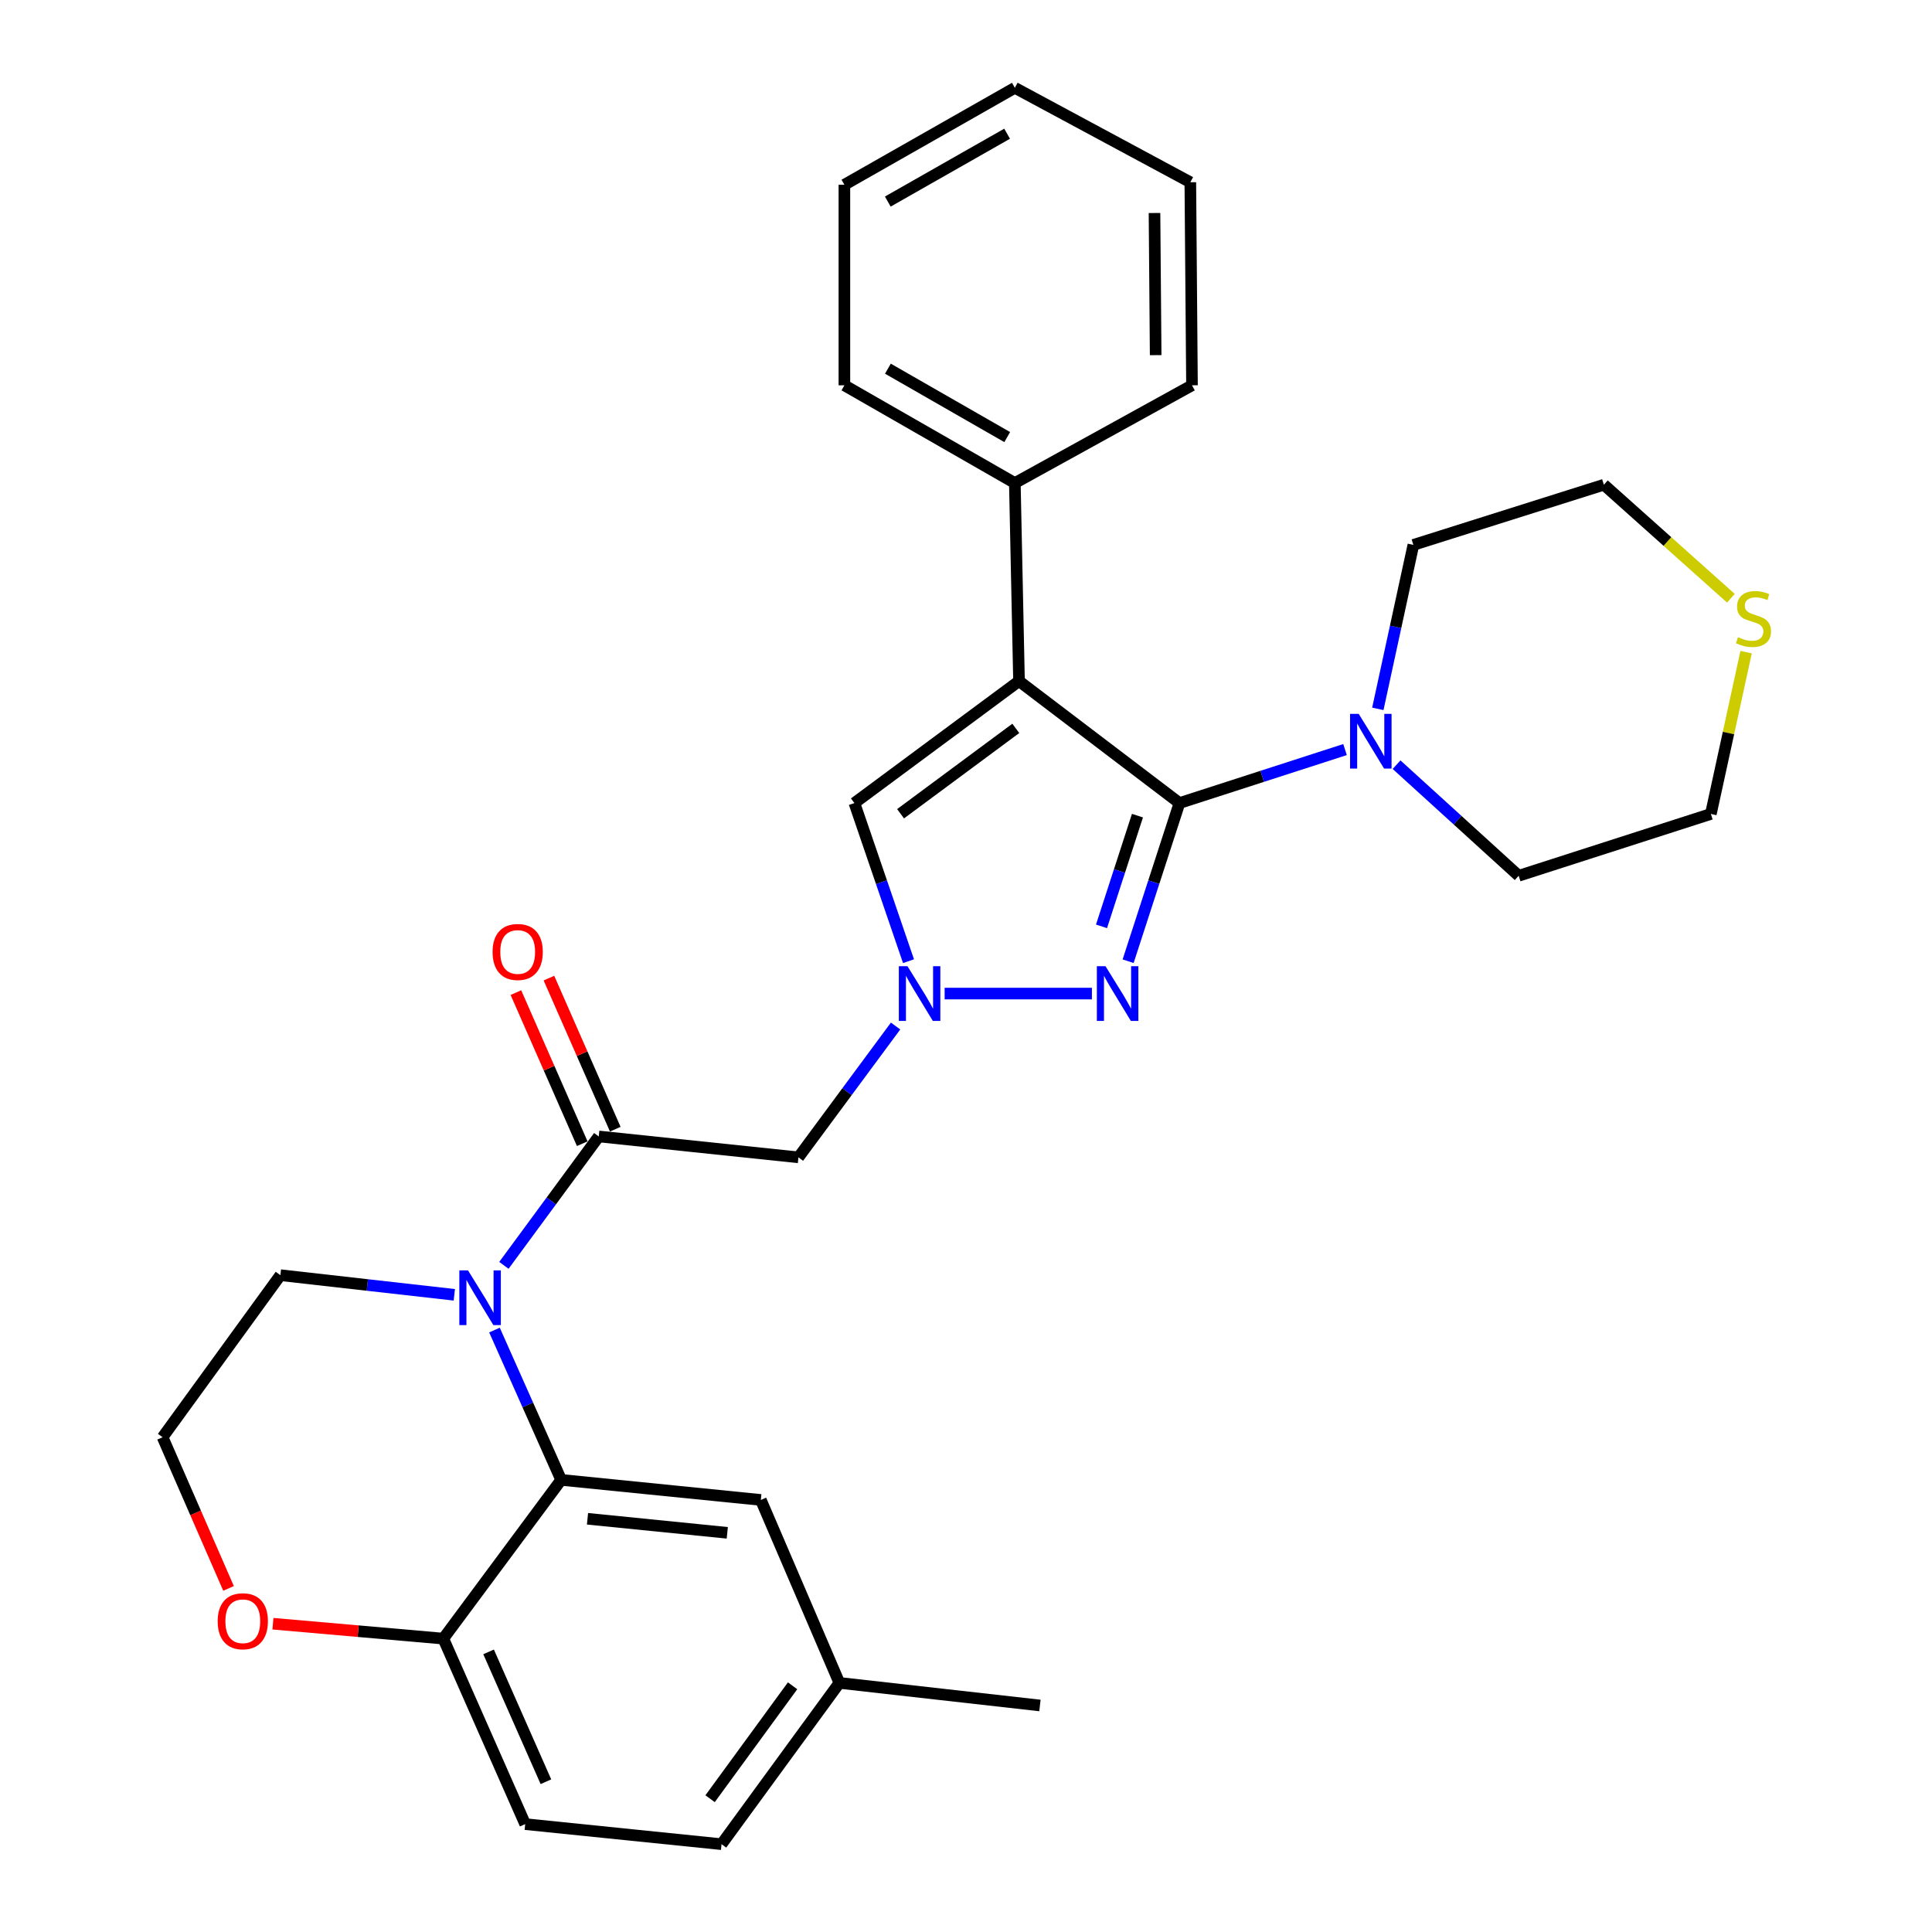 <?xml version='1.0' encoding='iso-8859-1'?>
<svg version='1.1' baseProfile='full'
              xmlns='http://www.w3.org/2000/svg'
                      xmlns:rdkit='http://www.rdkit.org/xml'
                      xmlns:xlink='http://www.w3.org/1999/xlink'
                  xml:space='preserve'
width='1000px' height='1000px' viewBox='0 0 1000 1000'>
<!-- END OF HEADER -->
<rect style='opacity:1.0;fill:#FFFFFF;stroke:none' width='1000' height='1000' x='0' y='0'> </rect>
<path class='bond-0' d='M 610.487,415.665 L 527.439,352.534' style='fill:none;fill-rule:evenodd;stroke:#000000;stroke-width:6px;stroke-linecap:butt;stroke-linejoin:miter;stroke-opacity:1' />
<path class='bond-1' d='M 610.487,415.665 L 597.2,456.594' style='fill:none;fill-rule:evenodd;stroke:#000000;stroke-width:6px;stroke-linecap:butt;stroke-linejoin:miter;stroke-opacity:1' />
<path class='bond-1' d='M 597.2,456.594 L 583.913,497.522' style='fill:none;fill-rule:evenodd;stroke:#0000FF;stroke-width:6px;stroke-linecap:butt;stroke-linejoin:miter;stroke-opacity:1' />
<path class='bond-1' d='M 588.741,422.179 L 579.441,450.828' style='fill:none;fill-rule:evenodd;stroke:#000000;stroke-width:6px;stroke-linecap:butt;stroke-linejoin:miter;stroke-opacity:1' />
<path class='bond-1' d='M 579.441,450.828 L 570.14,479.478' style='fill:none;fill-rule:evenodd;stroke:#0000FF;stroke-width:6px;stroke-linecap:butt;stroke-linejoin:miter;stroke-opacity:1' />
<path class='bond-8' d='M 610.487,415.665 L 653.338,401.82' style='fill:none;fill-rule:evenodd;stroke:#000000;stroke-width:6px;stroke-linecap:butt;stroke-linejoin:miter;stroke-opacity:1' />
<path class='bond-8' d='M 653.338,401.82 L 696.188,387.975' style='fill:none;fill-rule:evenodd;stroke:#0000FF;stroke-width:6px;stroke-linecap:butt;stroke-linejoin:miter;stroke-opacity:1' />
<path class='bond-6' d='M 527.439,352.534 L 442.233,415.665' style='fill:none;fill-rule:evenodd;stroke:#000000;stroke-width:6px;stroke-linecap:butt;stroke-linejoin:miter;stroke-opacity:1' />
<path class='bond-6' d='M 525.773,377.006 L 466.129,421.198' style='fill:none;fill-rule:evenodd;stroke:#000000;stroke-width:6px;stroke-linecap:butt;stroke-linejoin:miter;stroke-opacity:1' />
<path class='bond-10' d='M 527.439,352.534 L 525.281,250.025' style='fill:none;fill-rule:evenodd;stroke:#000000;stroke-width:6px;stroke-linecap:butt;stroke-linejoin:miter;stroke-opacity:1' />
<path class='bond-2' d='M 565.172,514.274 L 488.947,514.274' style='fill:none;fill-rule:evenodd;stroke:#0000FF;stroke-width:6px;stroke-linecap:butt;stroke-linejoin:miter;stroke-opacity:1' />
<path class='bond-7' d='M 463.552,531.07 L 438.411,565.057' style='fill:none;fill-rule:evenodd;stroke:#0000FF;stroke-width:6px;stroke-linecap:butt;stroke-linejoin:miter;stroke-opacity:1' />
<path class='bond-7' d='M 438.411,565.057 L 413.271,599.044' style='fill:none;fill-rule:evenodd;stroke:#000000;stroke-width:6px;stroke-linecap:butt;stroke-linejoin:miter;stroke-opacity:1' />
<path class='bond-30' d='M 470.24,497.508 L 456.236,456.587' style='fill:none;fill-rule:evenodd;stroke:#0000FF;stroke-width:6px;stroke-linecap:butt;stroke-linejoin:miter;stroke-opacity:1' />
<path class='bond-30' d='M 456.236,456.587 L 442.233,415.665' style='fill:none;fill-rule:evenodd;stroke:#000000;stroke-width:6px;stroke-linecap:butt;stroke-linejoin:miter;stroke-opacity:1' />
<path class='bond-3' d='M 260.817,654.947 L 285.364,621.586' style='fill:none;fill-rule:evenodd;stroke:#0000FF;stroke-width:6px;stroke-linecap:butt;stroke-linejoin:miter;stroke-opacity:1' />
<path class='bond-3' d='M 285.364,621.586 L 309.911,588.224' style='fill:none;fill-rule:evenodd;stroke:#000000;stroke-width:6px;stroke-linecap:butt;stroke-linejoin:miter;stroke-opacity:1' />
<path class='bond-5' d='M 255.941,688.438 L 273.196,727.209' style='fill:none;fill-rule:evenodd;stroke:#0000FF;stroke-width:6px;stroke-linecap:butt;stroke-linejoin:miter;stroke-opacity:1' />
<path class='bond-5' d='M 273.196,727.209 L 290.451,765.981' style='fill:none;fill-rule:evenodd;stroke:#000000;stroke-width:6px;stroke-linecap:butt;stroke-linejoin:miter;stroke-opacity:1' />
<path class='bond-16' d='M 235.151,670.192 L 190.142,665.11' style='fill:none;fill-rule:evenodd;stroke:#0000FF;stroke-width:6px;stroke-linecap:butt;stroke-linejoin:miter;stroke-opacity:1' />
<path class='bond-16' d='M 190.142,665.11 L 145.132,660.028' style='fill:none;fill-rule:evenodd;stroke:#000000;stroke-width:6px;stroke-linecap:butt;stroke-linejoin:miter;stroke-opacity:1' />
<path class='bond-4' d='M 309.911,588.224 L 413.271,599.044' style='fill:none;fill-rule:evenodd;stroke:#000000;stroke-width:6px;stroke-linecap:butt;stroke-linejoin:miter;stroke-opacity:1' />
<path class='bond-12' d='M 318.46,584.471 L 301.293,545.372' style='fill:none;fill-rule:evenodd;stroke:#000000;stroke-width:6px;stroke-linecap:butt;stroke-linejoin:miter;stroke-opacity:1' />
<path class='bond-12' d='M 301.293,545.372 L 284.126,506.272' style='fill:none;fill-rule:evenodd;stroke:#FF0000;stroke-width:6px;stroke-linecap:butt;stroke-linejoin:miter;stroke-opacity:1' />
<path class='bond-12' d='M 301.363,591.978 L 284.196,552.878' style='fill:none;fill-rule:evenodd;stroke:#000000;stroke-width:6px;stroke-linecap:butt;stroke-linejoin:miter;stroke-opacity:1' />
<path class='bond-12' d='M 284.196,552.878 L 267.029,513.778' style='fill:none;fill-rule:evenodd;stroke:#FF0000;stroke-width:6px;stroke-linecap:butt;stroke-linejoin:miter;stroke-opacity:1' />
<path class='bond-9' d='M 290.451,765.981 L 229.457,848.147' style='fill:none;fill-rule:evenodd;stroke:#000000;stroke-width:6px;stroke-linecap:butt;stroke-linejoin:miter;stroke-opacity:1' />
<path class='bond-11' d='M 290.451,765.981 L 393.81,776.364' style='fill:none;fill-rule:evenodd;stroke:#000000;stroke-width:6px;stroke-linecap:butt;stroke-linejoin:miter;stroke-opacity:1' />
<path class='bond-11' d='M 304.089,786.116 L 376.44,793.385' style='fill:none;fill-rule:evenodd;stroke:#000000;stroke-width:6px;stroke-linecap:butt;stroke-linejoin:miter;stroke-opacity:1' />
<path class='bond-20' d='M 722.857,395.79 L 754.461,424.545' style='fill:none;fill-rule:evenodd;stroke:#0000FF;stroke-width:6px;stroke-linecap:butt;stroke-linejoin:miter;stroke-opacity:1' />
<path class='bond-20' d='M 754.461,424.545 L 786.064,453.3' style='fill:none;fill-rule:evenodd;stroke:#000000;stroke-width:6px;stroke-linecap:butt;stroke-linejoin:miter;stroke-opacity:1' />
<path class='bond-21' d='M 713.164,366.904 L 722.364,324.471' style='fill:none;fill-rule:evenodd;stroke:#0000FF;stroke-width:6px;stroke-linecap:butt;stroke-linejoin:miter;stroke-opacity:1' />
<path class='bond-21' d='M 722.364,324.471 L 731.563,282.037' style='fill:none;fill-rule:evenodd;stroke:#000000;stroke-width:6px;stroke-linecap:butt;stroke-linejoin:miter;stroke-opacity:1' />
<path class='bond-15' d='M 229.457,848.147 L 271.842,944.162' style='fill:none;fill-rule:evenodd;stroke:#000000;stroke-width:6px;stroke-linecap:butt;stroke-linejoin:miter;stroke-opacity:1' />
<path class='bond-15' d='M 252.896,855.009 L 282.565,922.219' style='fill:none;fill-rule:evenodd;stroke:#000000;stroke-width:6px;stroke-linecap:butt;stroke-linejoin:miter;stroke-opacity:1' />
<path class='bond-33' d='M 229.457,848.147 L 185.367,844.291' style='fill:none;fill-rule:evenodd;stroke:#000000;stroke-width:6px;stroke-linecap:butt;stroke-linejoin:miter;stroke-opacity:1' />
<path class='bond-33' d='M 185.367,844.291 L 141.277,840.435' style='fill:none;fill-rule:evenodd;stroke:#FF0000;stroke-width:6px;stroke-linecap:butt;stroke-linejoin:miter;stroke-opacity:1' />
<path class='bond-24' d='M 525.281,250.025 L 437.056,199.435' style='fill:none;fill-rule:evenodd;stroke:#000000;stroke-width:6px;stroke-linecap:butt;stroke-linejoin:miter;stroke-opacity:1' />
<path class='bond-24' d='M 521.335,226.239 L 459.578,190.826' style='fill:none;fill-rule:evenodd;stroke:#000000;stroke-width:6px;stroke-linecap:butt;stroke-linejoin:miter;stroke-opacity:1' />
<path class='bond-25' d='M 525.281,250.025 L 616.97,199.435' style='fill:none;fill-rule:evenodd;stroke:#000000;stroke-width:6px;stroke-linecap:butt;stroke-linejoin:miter;stroke-opacity:1' />
<path class='bond-17' d='M 393.81,776.364 L 434.463,871.062' style='fill:none;fill-rule:evenodd;stroke:#000000;stroke-width:6px;stroke-linecap:butt;stroke-linejoin:miter;stroke-opacity:1' />
<path class='bond-13' d='M 118.292,822.155 L 101.225,783.036' style='fill:none;fill-rule:evenodd;stroke:#FF0000;stroke-width:6px;stroke-linecap:butt;stroke-linejoin:miter;stroke-opacity:1' />
<path class='bond-13' d='M 101.225,783.036 L 84.158,743.917' style='fill:none;fill-rule:evenodd;stroke:#000000;stroke-width:6px;stroke-linecap:butt;stroke-linejoin:miter;stroke-opacity:1' />
<path class='bond-14' d='M 895.911,309.651 L 863.041,280.274' style='fill:none;fill-rule:evenodd;stroke:#CCCC00;stroke-width:6px;stroke-linecap:butt;stroke-linejoin:miter;stroke-opacity:1' />
<path class='bond-14' d='M 863.041,280.274 L 830.171,250.897' style='fill:none;fill-rule:evenodd;stroke:#000000;stroke-width:6px;stroke-linecap:butt;stroke-linejoin:miter;stroke-opacity:1' />
<path class='bond-31' d='M 903.78,337.556 L 894.657,379.427' style='fill:none;fill-rule:evenodd;stroke:#CCCC00;stroke-width:6px;stroke-linecap:butt;stroke-linejoin:miter;stroke-opacity:1' />
<path class='bond-31' d='M 894.657,379.427 L 885.534,421.298' style='fill:none;fill-rule:evenodd;stroke:#000000;stroke-width:6px;stroke-linecap:butt;stroke-linejoin:miter;stroke-opacity:1' />
<path class='bond-34' d='M 271.842,944.162 L 373.468,954.545' style='fill:none;fill-rule:evenodd;stroke:#000000;stroke-width:6px;stroke-linecap:butt;stroke-linejoin:miter;stroke-opacity:1' />
<path class='bond-19' d='M 145.132,660.028 L 84.158,743.917' style='fill:none;fill-rule:evenodd;stroke:#000000;stroke-width:6px;stroke-linecap:butt;stroke-linejoin:miter;stroke-opacity:1' />
<path class='bond-18' d='M 434.463,871.062 L 373.468,954.545' style='fill:none;fill-rule:evenodd;stroke:#000000;stroke-width:6px;stroke-linecap:butt;stroke-linejoin:miter;stroke-opacity:1' />
<path class='bond-18' d='M 410.237,872.569 L 367.541,931.008' style='fill:none;fill-rule:evenodd;stroke:#000000;stroke-width:6px;stroke-linecap:butt;stroke-linejoin:miter;stroke-opacity:1' />
<path class='bond-26' d='M 434.463,871.062 L 538.268,882.752' style='fill:none;fill-rule:evenodd;stroke:#000000;stroke-width:6px;stroke-linecap:butt;stroke-linejoin:miter;stroke-opacity:1' />
<path class='bond-22' d='M 786.064,453.3 L 885.534,421.298' style='fill:none;fill-rule:evenodd;stroke:#000000;stroke-width:6px;stroke-linecap:butt;stroke-linejoin:miter;stroke-opacity:1' />
<path class='bond-23' d='M 731.563,282.037 L 830.171,250.897' style='fill:none;fill-rule:evenodd;stroke:#000000;stroke-width:6px;stroke-linecap:butt;stroke-linejoin:miter;stroke-opacity:1' />
<path class='bond-28' d='M 437.056,199.435 L 437.056,95.63' style='fill:none;fill-rule:evenodd;stroke:#000000;stroke-width:6px;stroke-linecap:butt;stroke-linejoin:miter;stroke-opacity:1' />
<path class='bond-27' d='M 616.97,199.435 L 616.109,94.333' style='fill:none;fill-rule:evenodd;stroke:#000000;stroke-width:6px;stroke-linecap:butt;stroke-linejoin:miter;stroke-opacity:1' />
<path class='bond-27' d='M 598.17,183.823 L 597.567,110.252' style='fill:none;fill-rule:evenodd;stroke:#000000;stroke-width:6px;stroke-linecap:butt;stroke-linejoin:miter;stroke-opacity:1' />
<path class='bond-29' d='M 616.109,94.333 L 525.281,45.455' style='fill:none;fill-rule:evenodd;stroke:#000000;stroke-width:6px;stroke-linecap:butt;stroke-linejoin:miter;stroke-opacity:1' />
<path class='bond-32' d='M 437.056,95.63 L 525.281,45.455' style='fill:none;fill-rule:evenodd;stroke:#000000;stroke-width:6px;stroke-linecap:butt;stroke-linejoin:miter;stroke-opacity:1' />
<path class='bond-32' d='M 459.521,104.334 L 521.278,69.211' style='fill:none;fill-rule:evenodd;stroke:#000000;stroke-width:6px;stroke-linecap:butt;stroke-linejoin:miter;stroke-opacity:1' />
<path  class='atom-2' d='M 572.215 500.114
L 581.495 515.114
Q 582.415 516.594, 583.895 519.274
Q 585.375 521.954, 585.455 522.114
L 585.455 500.114
L 589.215 500.114
L 589.215 528.434
L 585.335 528.434
L 575.375 512.034
Q 574.215 510.114, 572.975 507.914
Q 571.775 505.714, 571.415 505.034
L 571.415 528.434
L 567.735 528.434
L 567.735 500.114
L 572.215 500.114
' fill='#0000FF'/>
<path  class='atom-3' d='M 469.717 500.114
L 478.997 515.114
Q 479.917 516.594, 481.397 519.274
Q 482.877 521.954, 482.957 522.114
L 482.957 500.114
L 486.717 500.114
L 486.717 528.434
L 482.837 528.434
L 472.877 512.034
Q 471.717 510.114, 470.477 507.914
Q 469.277 505.714, 468.917 505.034
L 468.917 528.434
L 465.237 528.434
L 465.237 500.114
L 469.717 500.114
' fill='#0000FF'/>
<path  class='atom-4' d='M 242.231 657.538
L 251.511 672.538
Q 252.431 674.018, 253.911 676.698
Q 255.391 679.378, 255.471 679.538
L 255.471 657.538
L 259.231 657.538
L 259.231 685.858
L 255.351 685.858
L 245.391 669.458
Q 244.231 667.538, 242.991 665.338
Q 241.791 663.138, 241.431 662.458
L 241.431 685.858
L 237.751 685.858
L 237.751 657.538
L 242.231 657.538
' fill='#0000FF'/>
<path  class='atom-9' d='M 703.271 369.504
L 712.551 384.504
Q 713.471 385.984, 714.951 388.664
Q 716.431 391.344, 716.511 391.504
L 716.511 369.504
L 720.271 369.504
L 720.271 397.824
L 716.391 397.824
L 706.431 381.424
Q 705.271 379.504, 704.031 377.304
Q 702.831 375.104, 702.471 374.424
L 702.471 397.824
L 698.791 397.824
L 698.791 369.504
L 703.271 369.504
' fill='#0000FF'/>
<path  class='atom-13' d='M 254.952 492.736
Q 254.952 485.936, 258.312 482.136
Q 261.672 478.336, 267.952 478.336
Q 274.232 478.336, 277.592 482.136
Q 280.952 485.936, 280.952 492.736
Q 280.952 499.616, 277.552 503.536
Q 274.152 507.416, 267.952 507.416
Q 261.712 507.416, 258.312 503.536
Q 254.952 499.656, 254.952 492.736
M 267.952 504.216
Q 272.272 504.216, 274.592 501.336
Q 276.952 498.416, 276.952 492.736
Q 276.952 487.176, 274.592 484.376
Q 272.272 481.536, 267.952 481.536
Q 263.632 481.536, 261.272 484.336
Q 258.952 487.136, 258.952 492.736
Q 258.952 498.456, 261.272 501.336
Q 263.632 504.216, 267.952 504.216
' fill='#FF0000'/>
<path  class='atom-14' d='M 112.672 839.15
Q 112.672 832.35, 116.032 828.55
Q 119.392 824.75, 125.672 824.75
Q 131.952 824.75, 135.312 828.55
Q 138.672 832.35, 138.672 839.15
Q 138.672 846.03, 135.272 849.95
Q 131.872 853.83, 125.672 853.83
Q 119.432 853.83, 116.032 849.95
Q 112.672 846.07, 112.672 839.15
M 125.672 850.63
Q 129.992 850.63, 132.312 847.75
Q 134.672 844.83, 134.672 839.15
Q 134.672 833.59, 132.312 830.79
Q 129.992 827.95, 125.672 827.95
Q 121.352 827.95, 118.992 830.75
Q 116.672 833.55, 116.672 839.15
Q 116.672 844.87, 118.992 847.75
Q 121.352 850.63, 125.672 850.63
' fill='#FF0000'/>
<path  class='atom-15' d='M 899.587 329.806
Q 899.907 329.926, 901.227 330.486
Q 902.547 331.046, 903.987 331.406
Q 905.467 331.726, 906.907 331.726
Q 909.587 331.726, 911.147 330.446
Q 912.707 329.126, 912.707 326.846
Q 912.707 325.286, 911.907 324.326
Q 911.147 323.366, 909.947 322.846
Q 908.747 322.326, 906.747 321.726
Q 904.227 320.966, 902.707 320.246
Q 901.227 319.526, 900.147 318.006
Q 899.107 316.486, 899.107 313.926
Q 899.107 310.366, 901.507 308.166
Q 903.947 305.966, 908.747 305.966
Q 912.027 305.966, 915.747 307.526
L 914.827 310.606
Q 911.427 309.206, 908.867 309.206
Q 906.107 309.206, 904.587 310.366
Q 903.067 311.486, 903.107 313.446
Q 903.107 314.966, 903.867 315.886
Q 904.667 316.806, 905.787 317.326
Q 906.947 317.846, 908.867 318.446
Q 911.427 319.246, 912.947 320.046
Q 914.467 320.846, 915.547 322.486
Q 916.667 324.086, 916.667 326.846
Q 916.667 330.766, 914.027 332.886
Q 911.427 334.966, 907.067 334.966
Q 904.547 334.966, 902.627 334.406
Q 900.747 333.886, 898.507 332.966
L 899.587 329.806
' fill='#CCCC00'/>
</svg>
